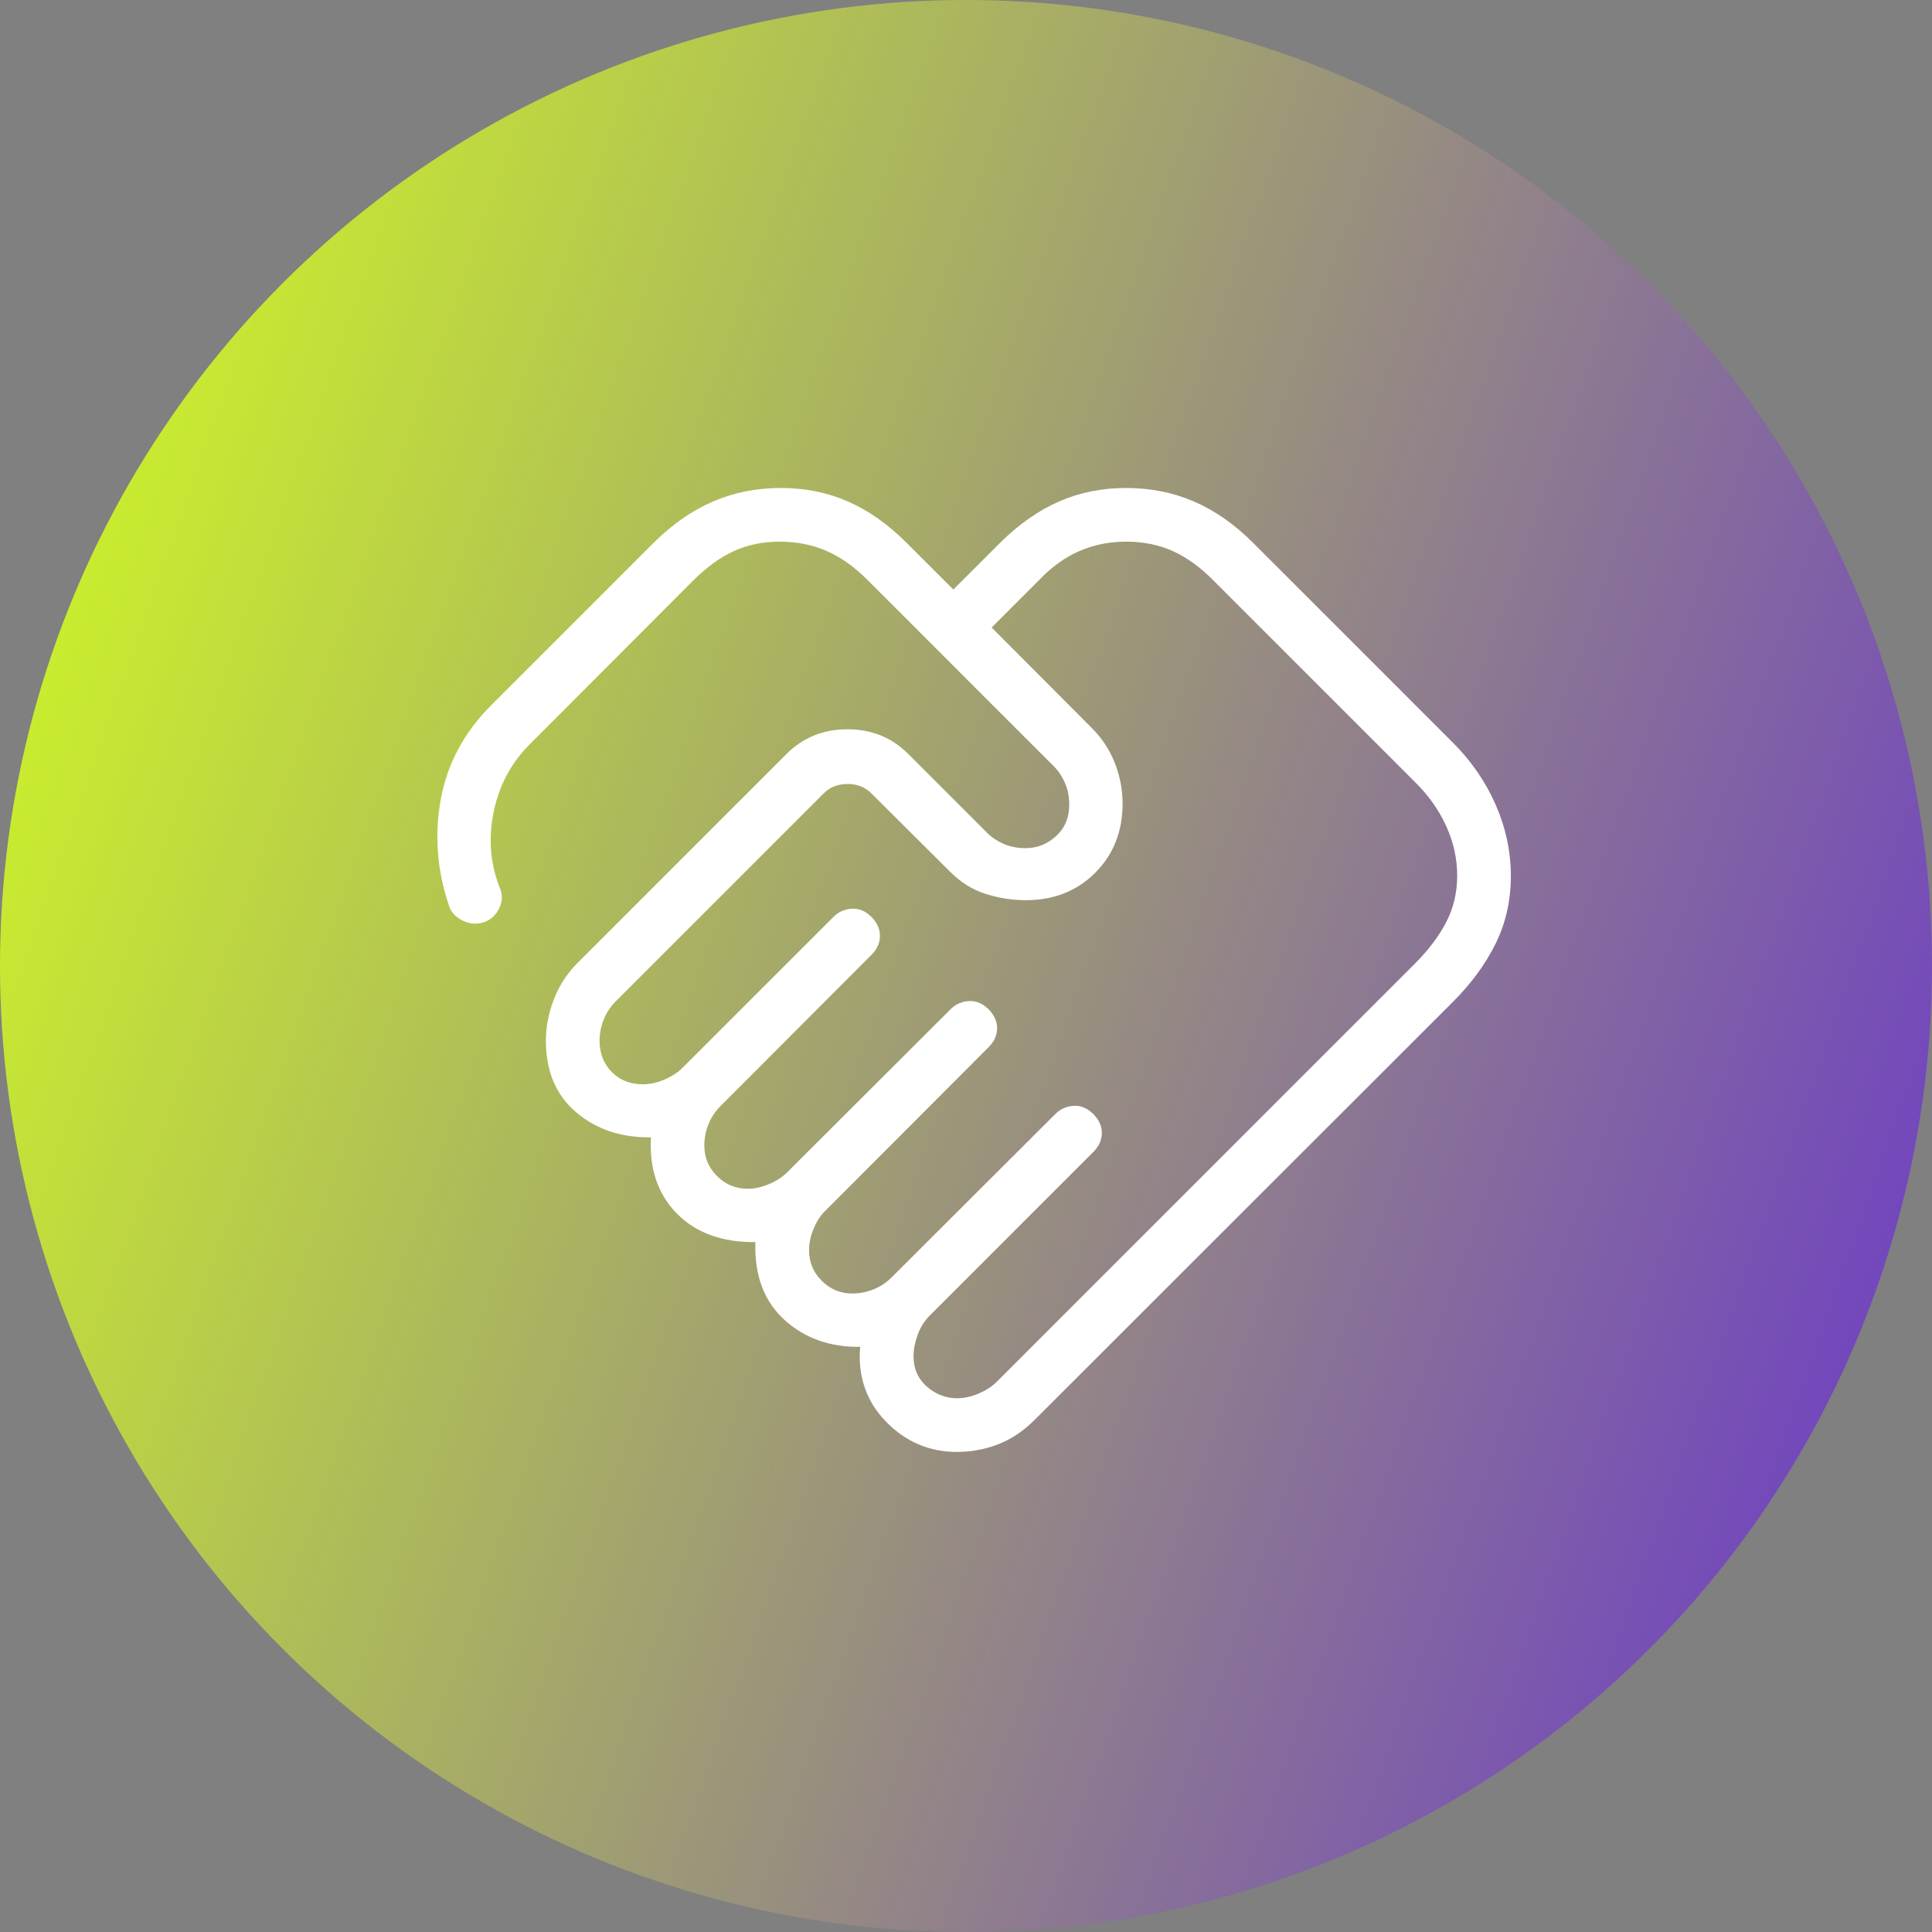 <svg width="135" height="135" viewBox="0 0 135 135" fill="none" xmlns="http://www.w3.org/2000/svg">
<rect x="0" y="0" width="135" height="135" fill="#808080" stroke="none"/>
<circle cx="67.5" cy="67.5" r="67.5" fill="url(#paint0_linear_2161_142)"/>
<mask id="mask0_2161_142" style="mask-type:alpha" maskUnits="userSpaceOnUse" x="23" y="22" width="90" height="91">
<rect x="23" y="22.92" width="90" height="90" fill="#D9D9D9"/>
</mask>
<g mask="url(#mask0_2161_142)">
<path d="M66.882 97.704C67.372 97.704 67.875 97.593 68.389 97.372C68.903 97.151 69.319 96.882 69.637 96.565L98.873 67.329C99.815 66.387 100.542 65.423 101.054 64.438C101.566 63.452 101.822 62.37 101.822 61.192C101.822 59.999 101.566 58.842 101.054 57.719C100.542 56.597 99.815 55.572 98.873 54.644L84.81 40.581C83.882 39.639 82.929 38.948 81.951 38.508C80.972 38.068 79.887 37.848 78.695 37.848C77.517 37.848 76.423 38.068 75.414 38.508C74.404 38.948 73.452 39.639 72.558 40.581L69.291 43.848L76.228 50.807C76.973 51.538 77.529 52.37 77.894 53.303C78.259 54.235 78.442 55.182 78.442 56.144C78.442 58.096 77.804 59.71 76.527 60.987C75.251 62.263 73.637 62.901 71.685 62.901C70.723 62.901 69.785 62.754 68.869 62.461C67.953 62.168 67.13 61.656 66.399 60.925L60.882 55.43C60.449 54.998 59.896 54.781 59.223 54.781C58.55 54.781 57.998 54.998 57.565 55.43L43.033 69.961C42.654 70.341 42.369 70.773 42.179 71.256C41.989 71.739 41.894 72.226 41.894 72.716C41.894 73.601 42.178 74.33 42.745 74.905C43.312 75.479 44.038 75.766 44.923 75.766C45.413 75.766 45.916 75.656 46.43 75.434C46.944 75.214 47.36 74.945 47.678 74.627L58.236 64.069C58.587 63.718 59.013 63.528 59.516 63.496C60.018 63.465 60.476 63.656 60.889 64.069C61.288 64.469 61.488 64.911 61.488 65.397C61.488 65.882 61.288 66.324 60.889 66.723L50.353 77.281C49.973 77.661 49.688 78.092 49.498 78.575C49.309 79.058 49.214 79.545 49.214 80.036C49.214 80.873 49.51 81.587 50.101 82.178C50.692 82.769 51.406 83.065 52.242 83.065C52.733 83.065 53.236 82.954 53.75 82.733C54.264 82.512 54.68 82.242 54.998 81.925L66.42 70.524C66.772 70.172 67.198 69.981 67.701 69.95C68.203 69.919 68.661 70.11 69.074 70.524C69.474 70.922 69.673 71.365 69.673 71.85C69.673 72.336 69.474 72.778 69.074 73.178L57.673 84.6C57.342 84.918 57.069 85.334 56.855 85.848C56.641 86.362 56.533 86.865 56.533 87.356C56.533 88.192 56.829 88.906 57.42 89.497C58.012 90.089 58.726 90.385 59.562 90.385C60.053 90.385 60.54 90.29 61.023 90.1C61.506 89.91 61.937 89.625 62.317 89.245L73.74 77.844C74.091 77.493 74.518 77.301 75.02 77.27C75.522 77.239 75.981 77.43 76.394 77.844C76.793 78.243 76.992 78.685 76.992 79.17C76.992 79.656 76.793 80.098 76.394 80.497L64.971 91.92C64.591 92.3 64.307 92.756 64.117 93.287C63.927 93.819 63.832 94.305 63.832 94.747C63.832 95.632 64.143 96.346 64.766 96.889C65.388 97.432 66.094 97.704 66.882 97.704ZM66.861 101.454C64.933 101.454 63.282 100.748 61.91 99.338C60.537 97.927 59.935 96.185 60.103 94.112C57.978 94.137 56.209 93.502 54.795 92.209C53.382 90.915 52.712 89.11 52.783 86.793C50.467 86.817 48.641 86.155 47.306 84.807C45.972 83.458 45.365 81.68 45.486 79.473C43.399 79.498 41.654 78.911 40.25 77.713C38.846 76.517 38.144 74.851 38.144 72.716C38.144 71.754 38.331 70.792 38.703 69.828C39.075 68.864 39.627 68.016 40.358 67.286L54.961 52.682C56.111 51.533 57.528 50.959 59.213 50.959C60.898 50.959 62.315 51.533 63.464 52.682L68.908 58.127C69.226 58.459 69.618 58.732 70.084 58.946C70.55 59.159 71.077 59.266 71.664 59.266C72.466 59.266 73.175 58.986 73.791 58.426C74.406 57.866 74.714 57.137 74.714 56.237C74.714 55.651 74.607 55.125 74.393 54.658C74.179 54.192 73.906 53.8 73.574 53.483L60.673 40.581C59.745 39.639 58.78 38.948 57.777 38.508C56.775 38.068 55.678 37.848 54.486 37.848C53.308 37.848 52.238 38.068 51.277 38.508C50.315 38.948 49.363 39.639 48.42 40.581L37.004 52.019C35.697 53.327 34.855 54.923 34.48 56.807C34.105 58.692 34.276 60.493 34.992 62.209C35.132 62.695 35.069 63.163 34.805 63.615C34.541 64.067 34.166 64.356 33.68 64.481C33.194 64.606 32.714 64.539 32.238 64.282C31.762 64.025 31.461 63.654 31.336 63.168C30.529 60.745 30.352 58.297 30.806 55.823C31.261 53.349 32.435 51.165 34.33 49.272L45.673 37.928C46.981 36.634 48.364 35.672 49.824 35.043C51.282 34.413 52.861 34.098 54.558 34.098C56.255 34.098 57.821 34.413 59.256 35.043C60.691 35.672 62.055 36.634 63.348 37.928L66.615 41.194L69.882 37.928C71.19 36.634 72.561 35.672 73.996 35.043C75.431 34.413 76.997 34.098 78.695 34.098C80.392 34.098 81.97 34.413 83.429 35.043C84.888 35.672 86.264 36.634 87.558 37.928L101.527 51.897C102.82 53.19 103.817 54.642 104.519 56.252C105.221 57.863 105.572 59.517 105.572 61.214C105.572 62.911 105.221 64.477 104.519 65.912C103.817 67.347 102.82 68.711 101.527 70.004L72.291 99.219C71.512 99.998 70.665 100.565 69.748 100.92C68.833 101.276 67.87 101.454 66.861 101.454Z" fill="white"/>
</g>
<defs>
<linearGradient id="paint0_linear_2161_142" x1="-2.41815e-06" y1="9.406" x2="171.741" y2="69.76" gradientUnits="userSpaceOnUse">
<stop stop-color="#D2FF1F"/>
<stop offset="1" stop-color="#5F21DD"/>
</linearGradient>
</defs>
</svg>
